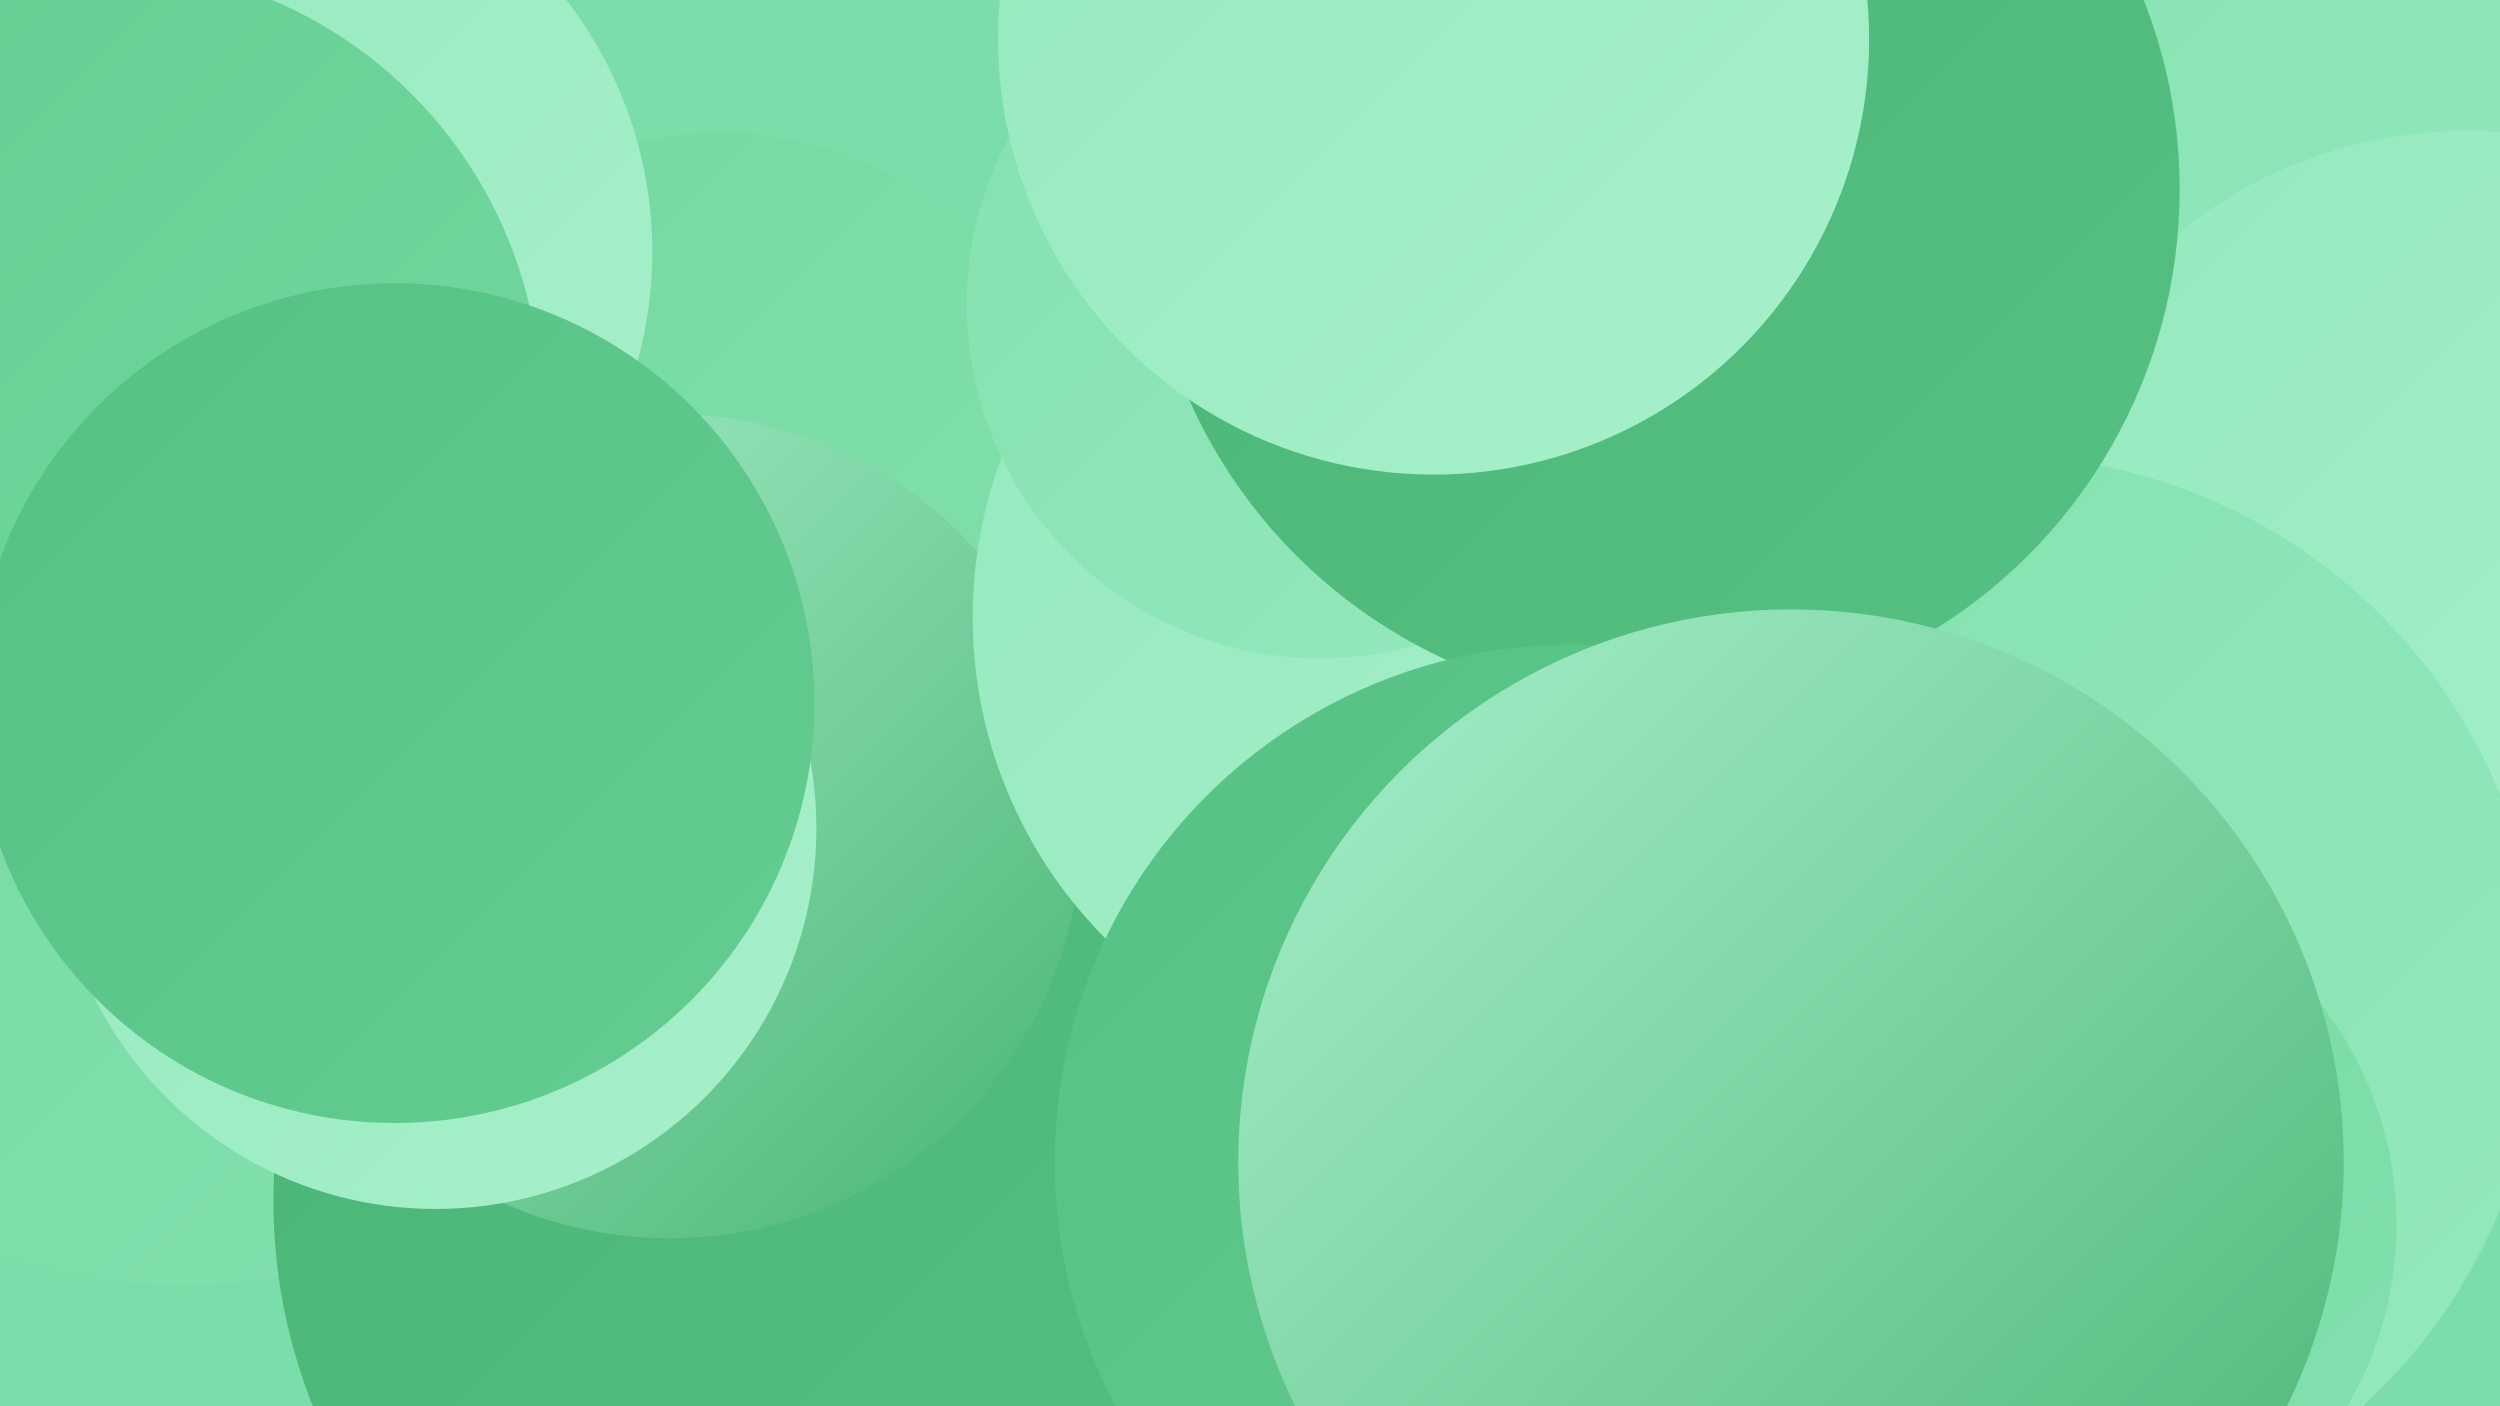 <?xml version="1.0" encoding="UTF-8"?><svg width="1280" height="720" xmlns="http://www.w3.org/2000/svg"><defs><linearGradient id="grad0" x1="0%" y1="0%" x2="100%" y2="100%"><stop offset="0%" style="stop-color:#4ab475;stop-opacity:1" /><stop offset="100%" style="stop-color:#56c184;stop-opacity:1" /></linearGradient><linearGradient id="grad1" x1="0%" y1="0%" x2="100%" y2="100%"><stop offset="0%" style="stop-color:#56c184;stop-opacity:1" /><stop offset="100%" style="stop-color:#64cd92;stop-opacity:1" /></linearGradient><linearGradient id="grad2" x1="0%" y1="0%" x2="100%" y2="100%"><stop offset="0%" style="stop-color:#64cd92;stop-opacity:1" /><stop offset="100%" style="stop-color:#73d8a0;stop-opacity:1" /></linearGradient><linearGradient id="grad3" x1="0%" y1="0%" x2="100%" y2="100%"><stop offset="0%" style="stop-color:#73d8a0;stop-opacity:1" /><stop offset="100%" style="stop-color:#83e1af;stop-opacity:1" /></linearGradient><linearGradient id="grad4" x1="0%" y1="0%" x2="100%" y2="100%"><stop offset="0%" style="stop-color:#83e1af;stop-opacity:1" /><stop offset="100%" style="stop-color:#94e9bd;stop-opacity:1" /></linearGradient><linearGradient id="grad5" x1="0%" y1="0%" x2="100%" y2="100%"><stop offset="0%" style="stop-color:#94e9bd;stop-opacity:1" /><stop offset="100%" style="stop-color:#a7f0cb;stop-opacity:1" /></linearGradient><linearGradient id="grad6" x1="0%" y1="0%" x2="100%" y2="100%"><stop offset="0%" style="stop-color:#a7f0cb;stop-opacity:1" /><stop offset="100%" style="stop-color:#4ab475;stop-opacity:1" /></linearGradient></defs><rect width="1280" height="720" fill="#7bddaa" /><circle cx="94" cy="374" r="284" fill="url(#grad3)" /><circle cx="1209" cy="381" r="183" fill="url(#grad6)" /><circle cx="1129" cy="74" r="270" fill="url(#grad4)" /><circle cx="369" cy="252" r="184" fill="url(#grad3)" /><circle cx="662" cy="610" r="265" fill="url(#grad4)" /><circle cx="1263" cy="302" r="235" fill="url(#grad5)" /><circle cx="423" cy="615" r="283" fill="url(#grad0)" /><circle cx="343" cy="423" r="211" fill="url(#grad6)" /><circle cx="123" cy="129" r="211" fill="url(#grad5)" /><circle cx="51" cy="208" r="226" fill="url(#grad2)" /><circle cx="1021" cy="513" r="280" fill="url(#grad4)" /><circle cx="731" cy="316" r="233" fill="url(#grad5)" /><circle cx="223" cy="424" r="195" fill="url(#grad5)" /><circle cx="676" cy="156" r="181" fill="url(#grad4)" /><circle cx="202" cy="360" r="215" fill="url(#grad1)" /><circle cx="851" cy="97" r="265" fill="url(#grad0)" /><circle cx="734" cy="20" r="223" fill="url(#grad5)" /><circle cx="805" cy="595" r="265" fill="url(#grad1)" /><circle cx="1043" cy="627" r="184" fill="url(#grad3)" /><circle cx="917" cy="595" r="283" fill="url(#grad6)" /></svg>